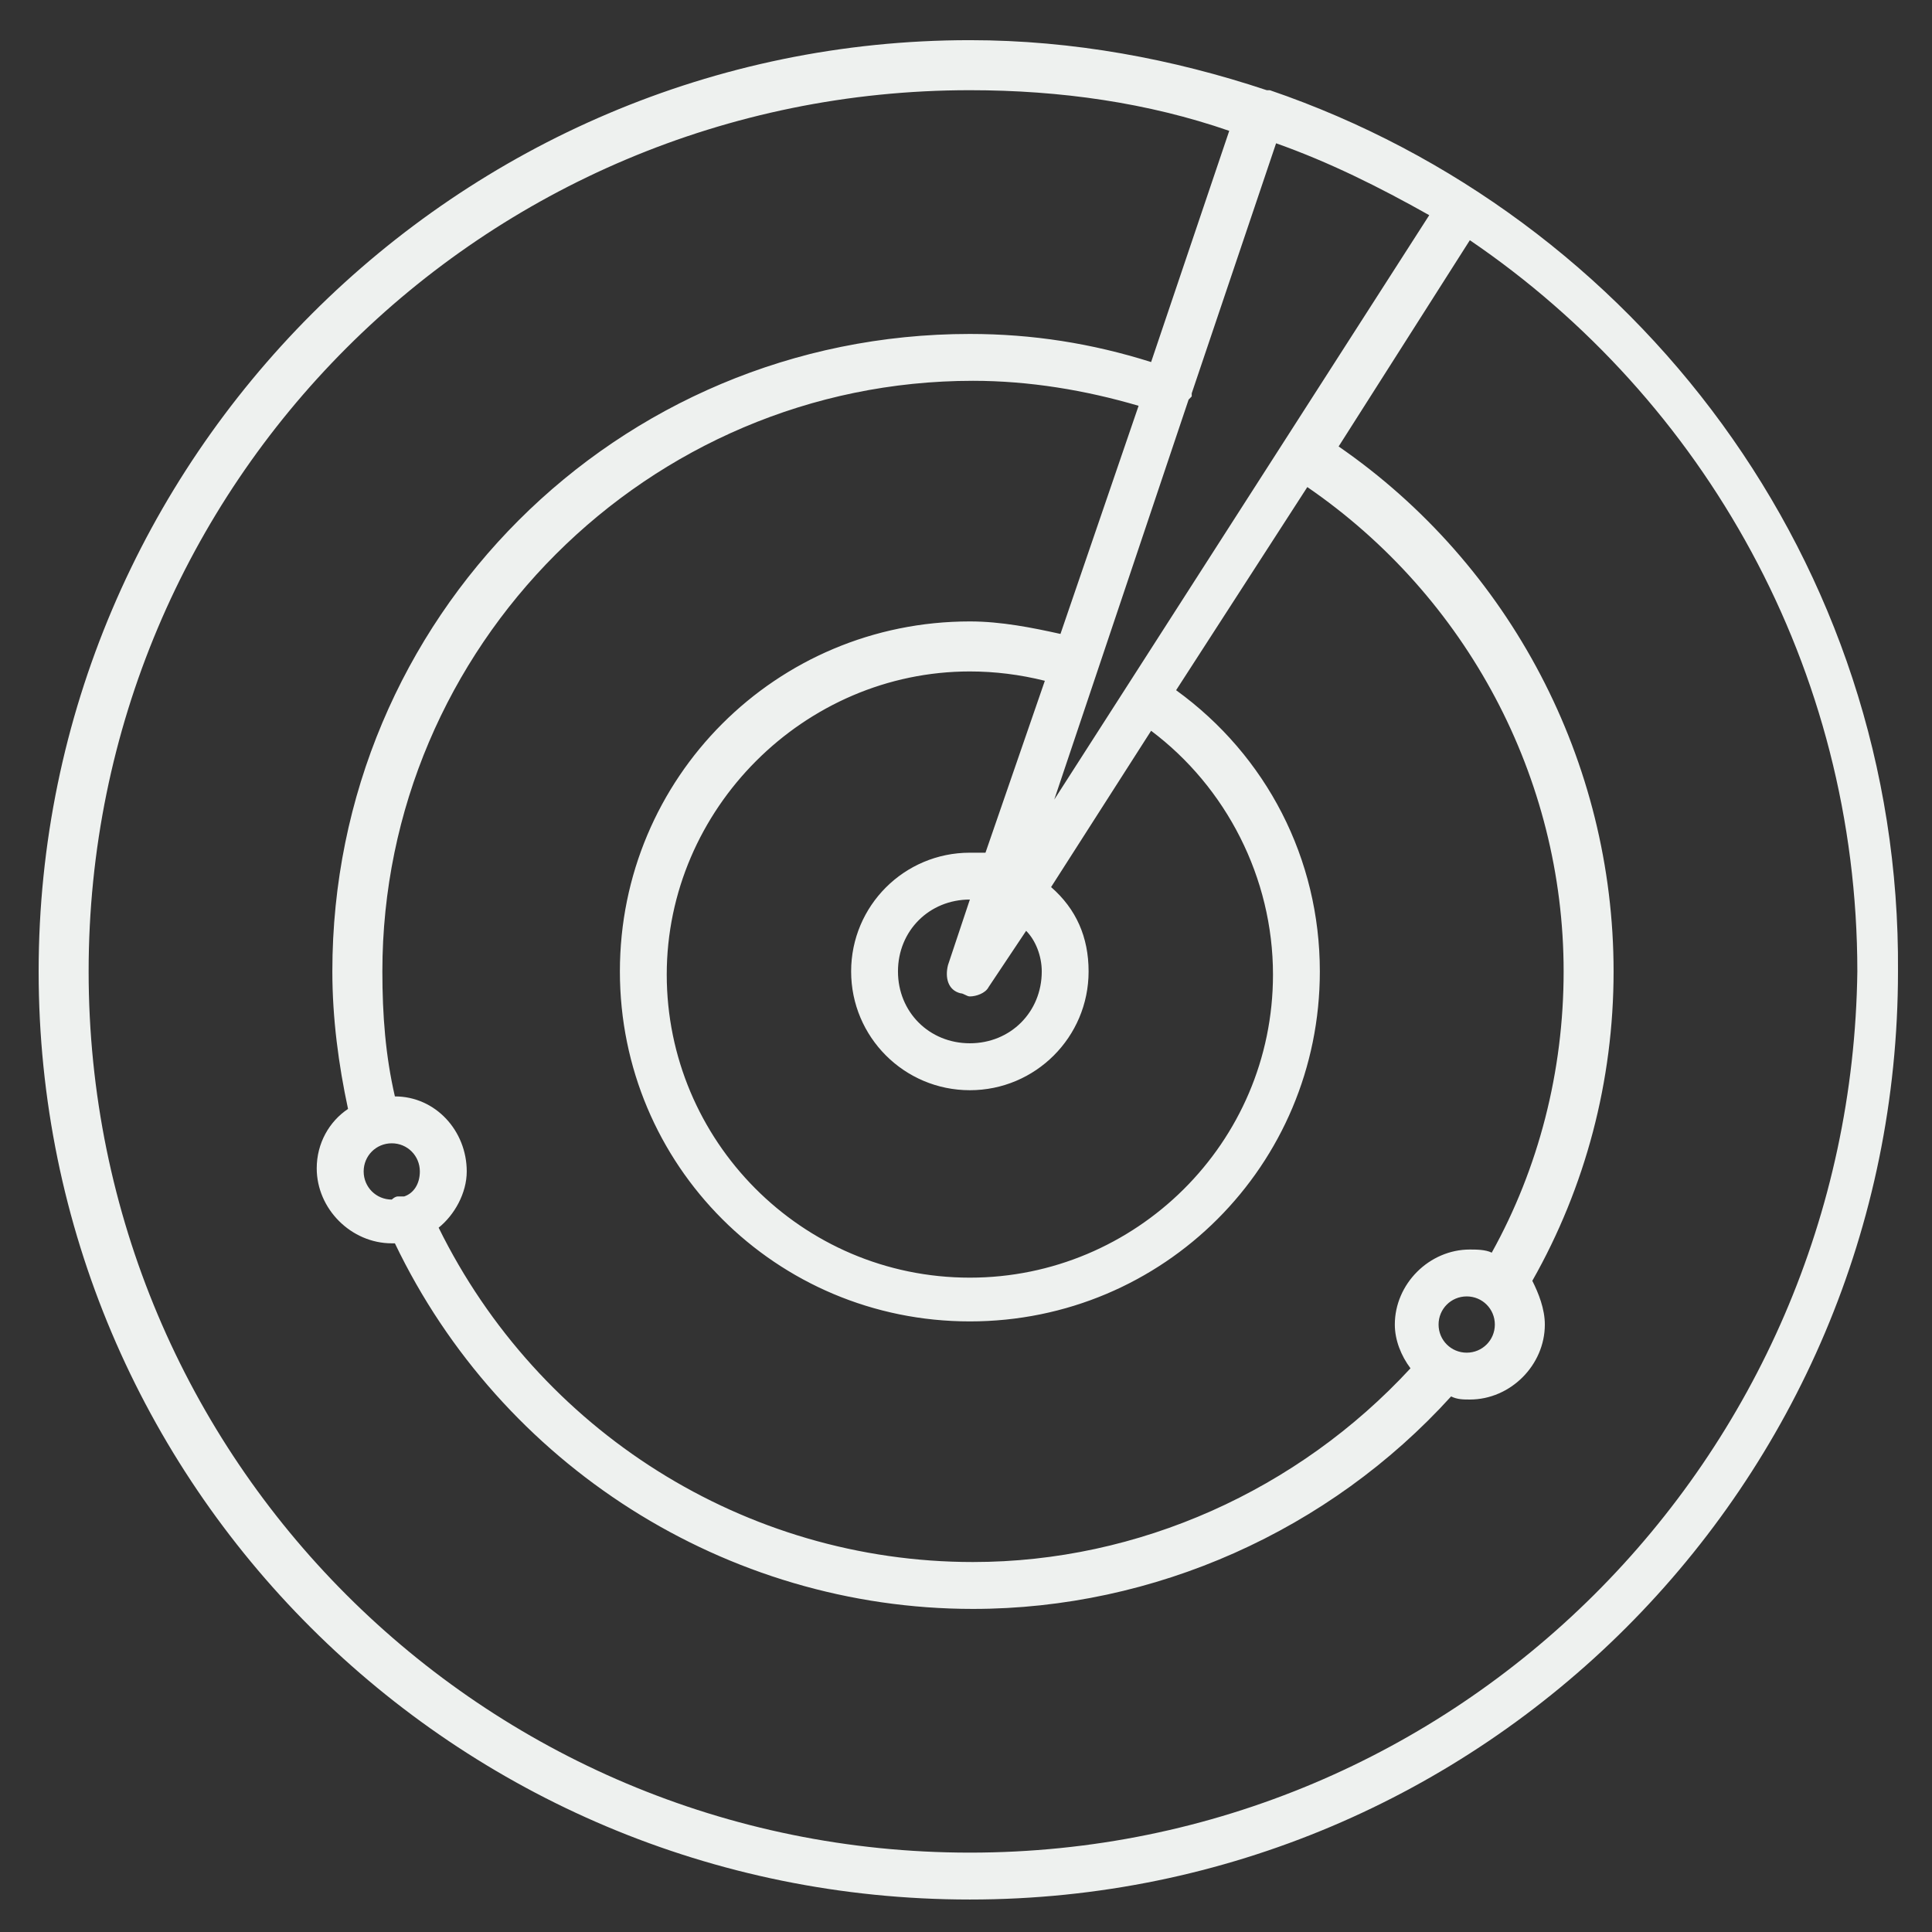 <?xml version="1.0" encoding="UTF-8"?>
<svg xmlns="http://www.w3.org/2000/svg" xmlns:xlink="http://www.w3.org/1999/xlink" width="187.5pt" height="187.5pt" viewBox="0 0 187.5 187.5" version="1.2">
<rect x="0" y="0" width="187.5" height="187.5" fill="#333333" stroke="none"/>
<defs>
<clipPath id="clip1">
  <path d="M 3.75 3.75 L 184.5 3.75 L 184.5 184.5 L 3.75 184.5 Z M 3.75 3.75 "/>
</clipPath>
</defs>
<g id="surface1">
<g clip-path="url(#clip1)" clip-rule="nonzero">
<path style=" stroke:none;fill-rule:nonzero;fill:rgb(93.329%,94.51%,93.729%);fill-opacity:1;" d="M 123.238 8.754 C 122.938 8.754 122.938 8.754 123.238 8.754 L 122.938 8.754 C 113.836 5.723 104.133 3.898 94.125 3.898 C 44.391 3.898 3.75 44.539 3.75 94.277 C 3.75 144.016 44.086 184.348 94.125 184.348 C 143.859 184.348 184.199 144.016 184.199 94.277 C 184.5 54.547 158.719 20.883 123.238 8.754 Z M 139.613 128.547 C 139.613 127.031 140.828 125.816 142.344 125.816 C 143.859 125.816 145.074 127.031 145.074 128.547 C 145.074 130.062 143.859 131.277 142.344 131.277 C 140.828 131.277 139.613 130.062 139.613 128.547 Z M 144.773 121.57 C 144.164 121.266 143.258 121.266 142.648 121.266 C 138.707 121.266 135.367 124.602 135.367 128.547 C 135.367 130.062 135.977 131.578 136.887 132.793 C 125.969 144.621 110.5 151.594 94.426 151.594 C 72.289 151.594 52.273 138.855 42.57 119.145 C 44.086 117.934 45.297 115.809 45.297 113.688 C 45.297 109.742 42.266 106.406 38.324 106.406 C 37.414 102.465 37.109 98.52 37.109 94.277 C 37.109 62.738 62.891 36.957 94.426 36.957 C 99.887 36.957 105.348 37.867 110.5 39.383 L 102.918 61.523 C 100.191 60.918 97.156 60.309 94.125 60.309 C 75.32 60.309 60.16 75.477 60.16 94.277 C 60.16 113.078 75.32 128.242 94.125 128.242 C 112.93 128.242 128.09 113.078 128.09 94.277 C 128.09 83.359 122.938 73.352 114.141 66.984 L 126.875 47.27 C 142.344 57.887 151.75 75.477 151.75 94.277 C 151.75 103.98 149.32 113.383 144.773 121.57 Z M 38.625 116.113 C 38.324 116.113 38.023 116.418 38.023 116.418 C 36.5 116.418 35.293 115.203 35.293 113.688 C 35.293 112.172 36.5 110.957 38.023 110.957 C 39.539 110.957 40.746 112.172 40.746 113.688 C 40.746 114.898 40.145 115.809 39.23 116.113 Z M 101.102 94.277 C 101.102 98.219 98.07 101.25 94.125 101.25 C 90.18 101.25 87.148 98.219 87.148 94.277 C 87.148 90.336 90.18 87.301 94.125 87.301 L 92 93.668 C 91.699 94.883 92 96.098 93.215 96.398 C 93.516 96.398 93.824 96.703 94.125 96.703 C 94.73 96.703 95.641 96.398 95.945 95.793 L 99.586 90.336 C 100.492 91.242 101.102 92.758 101.102 94.277 Z M 95.641 82.754 L 94.125 82.754 C 87.758 82.754 82.602 87.906 82.602 94.277 C 82.602 100.645 87.758 105.805 94.125 105.805 C 100.492 105.805 105.648 100.645 105.648 94.277 C 105.648 90.938 104.438 88.211 102.008 86.09 L 111.715 70.922 C 118.992 76.383 123.543 85.176 123.543 94.582 C 123.543 110.957 110.199 123.996 94.125 123.996 C 77.75 123.996 64.707 110.652 64.707 94.582 C 64.707 78.508 78.051 65.164 94.125 65.164 C 96.551 65.164 98.977 65.465 101.402 66.07 Z M 102.316 77.598 L 115.355 38.781 C 115.355 38.781 115.656 38.473 115.656 38.473 L 115.656 38.172 L 123.844 13.906 C 129 15.73 133.852 18.152 138.707 20.883 Z M 94.125 179.797 C 46.812 179.797 8.602 141.586 8.602 94.277 C 8.602 46.965 46.812 8.754 94.125 8.754 C 102.918 8.754 111.41 9.969 119.297 12.699 L 111.715 35.137 C 105.953 33.32 100.191 32.41 94.125 32.41 C 59.852 32.41 32.254 60.008 32.254 94.277 C 32.254 98.828 32.863 103.375 33.777 107.621 C 31.953 108.836 30.738 110.957 30.738 113.383 C 30.738 117.324 34.078 120.664 38.023 120.664 L 38.324 120.664 C 48.637 142.191 70.469 156.145 94.426 156.145 C 112.016 156.145 129 148.562 140.828 135.523 C 141.434 135.824 142.043 135.824 142.648 135.824 C 146.59 135.824 149.926 132.488 149.926 128.547 C 149.926 127.031 149.32 125.512 148.711 124.301 C 153.871 115.203 156.598 104.891 156.598 94.277 C 156.598 73.957 146.59 54.848 129.914 43.328 L 142.648 23.312 C 165.395 38.781 180.254 64.859 180.254 94.277 C 179.648 141.586 141.434 179.797 94.125 179.797 Z M 94.125 179.797 "/>
</g>
</g>
</svg>
